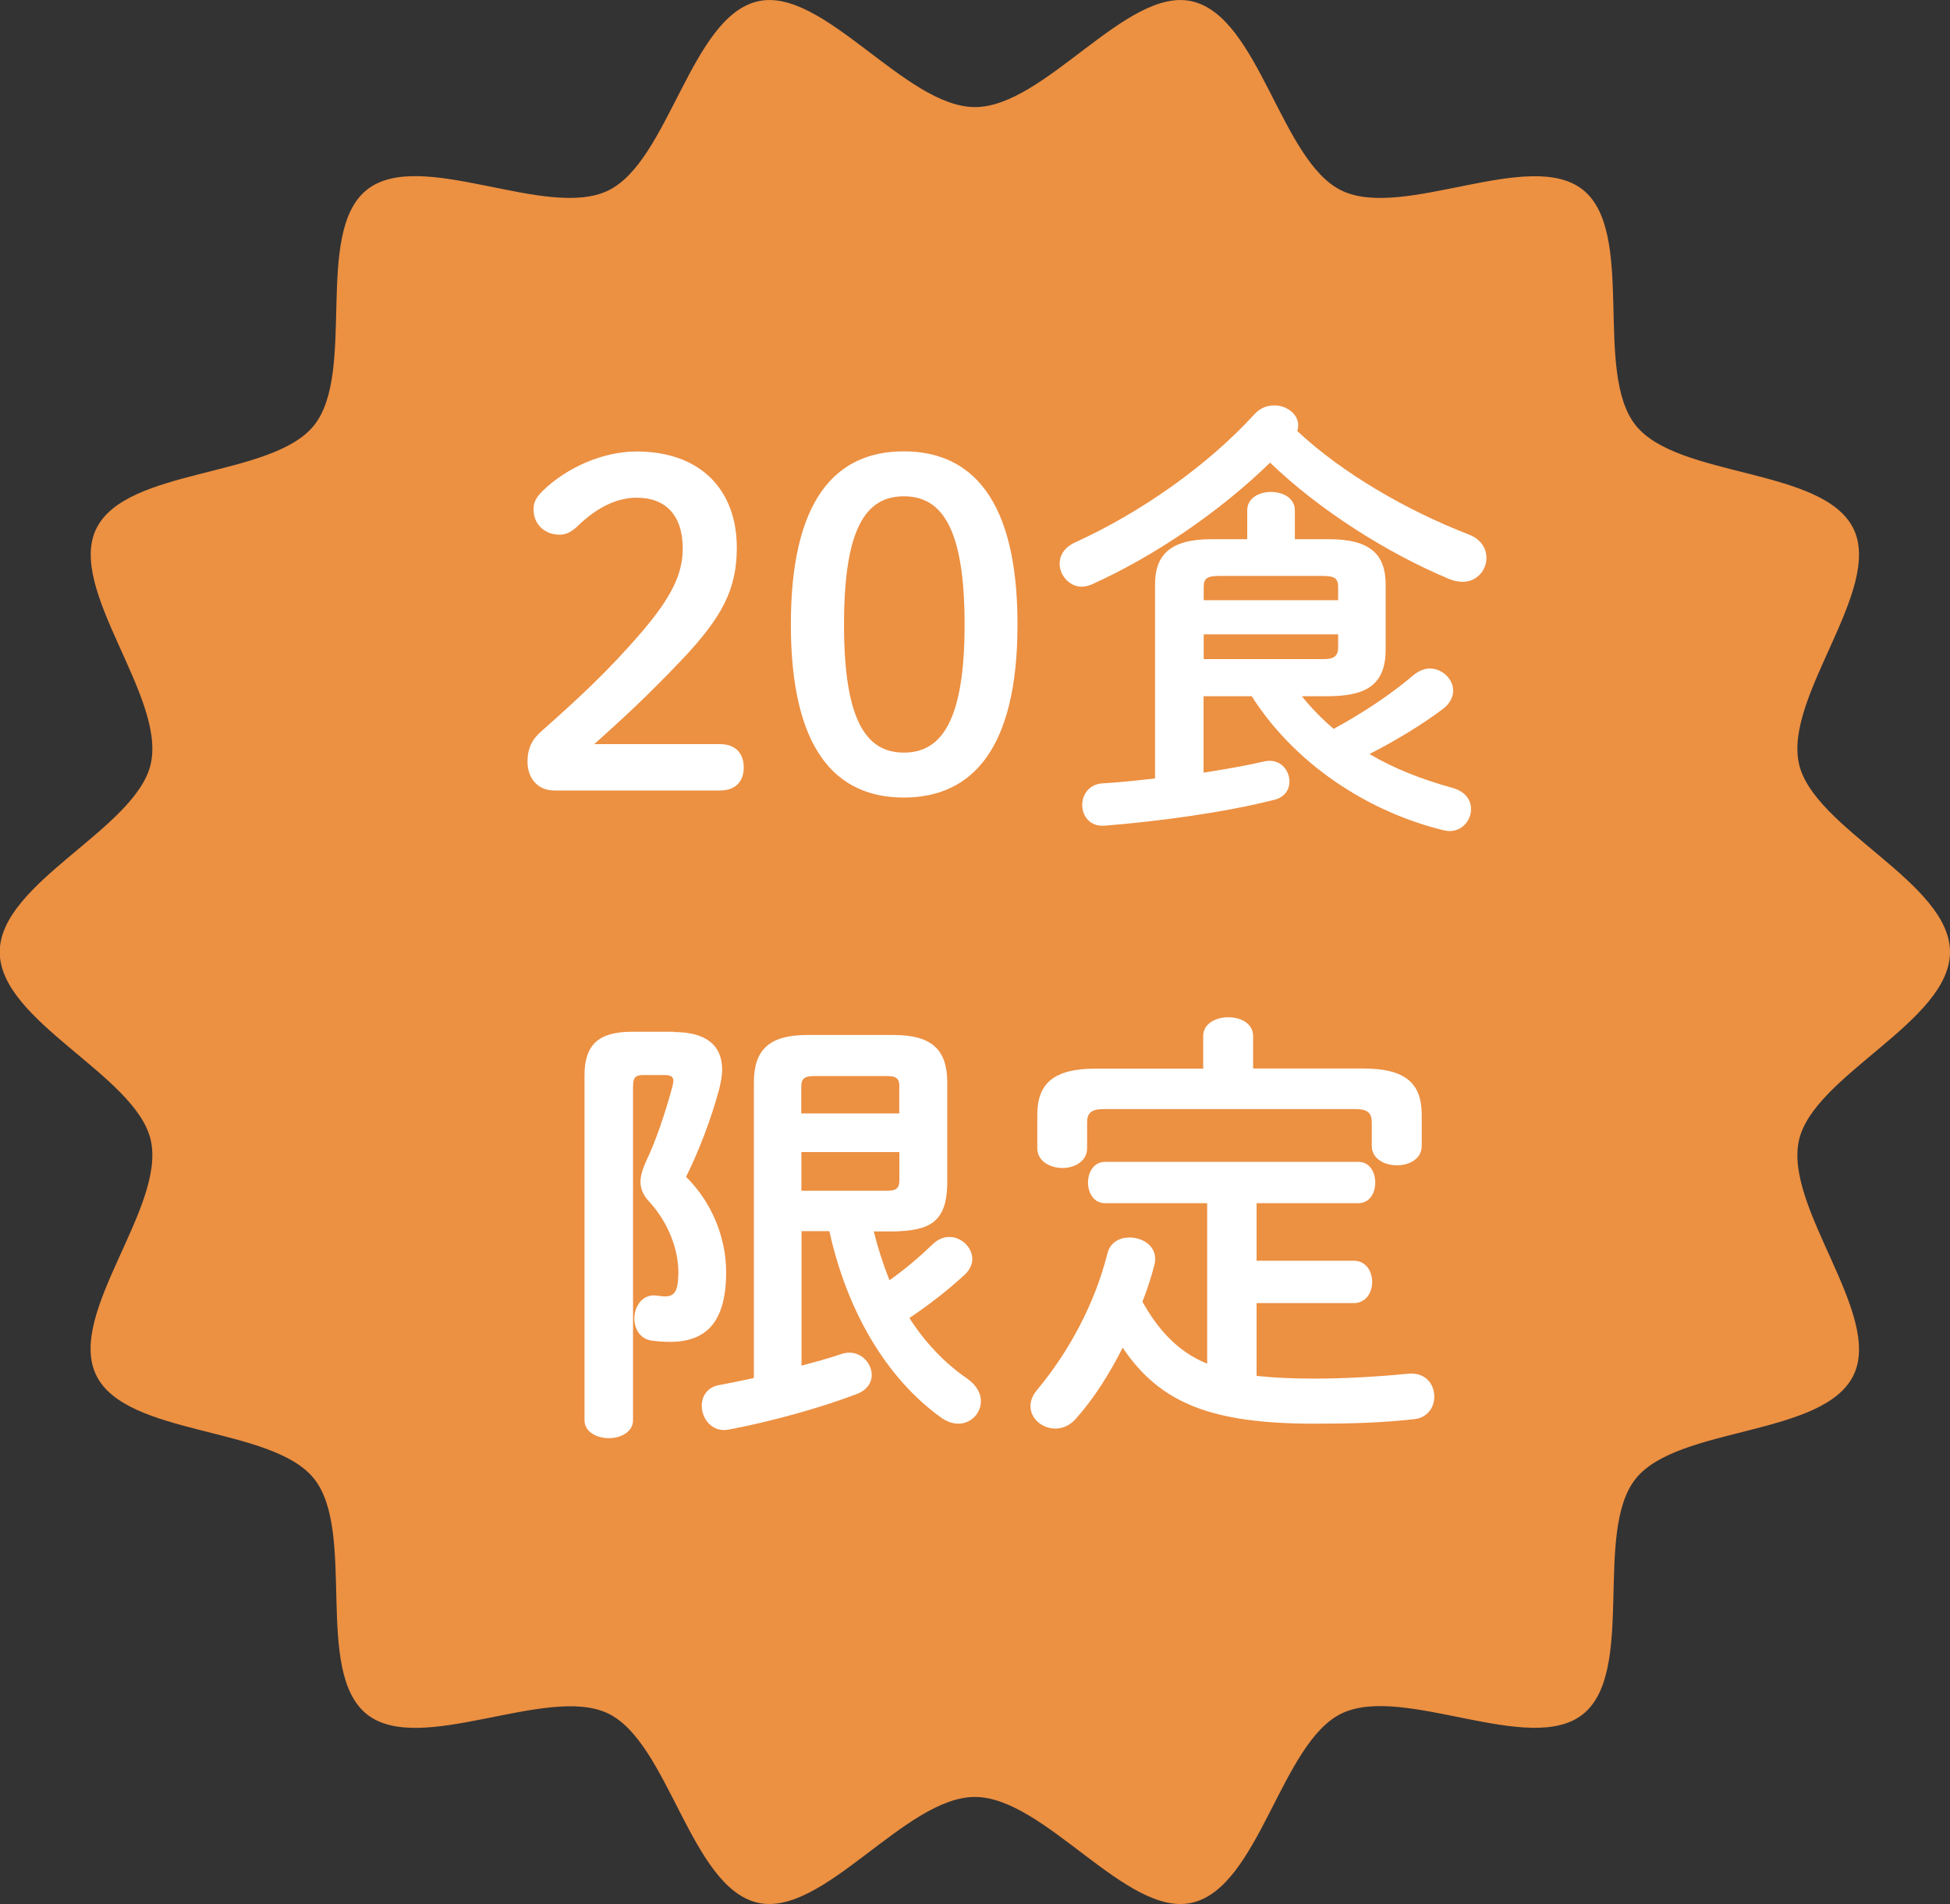 <?xml version="1.0" encoding="UTF-8"?><svg id="_イヤー_2" xmlns="http://www.w3.org/2000/svg" viewBox="0 0 151.86 148.28"><rect x="0" y="0" width="151.86" height="148.28" fill="#333333" stroke="none"/><defs><style>.cls-1{fill:#fff;}.cls-2{fill:#ec9042;}</style></defs><g id="_イヤー_2-2"><g><path class="cls-2" d="M151.86,74.14c0,5.42-10.61,9.58-11.76,14.65-1.19,5.24,6.53,13.58,4.25,18.3-2.32,4.8-13.68,3.95-16.97,8.07-3.31,4.15,.04,15.03-4.11,18.34-4.13,3.29-13.99-2.38-18.79-.06-4.73,2.28-6.42,13.55-11.66,14.74-5.07,1.15-11.47-8.24-16.9-8.24s-11.82,9.39-16.9,8.24c-5.24-1.19-6.93-12.46-11.66-14.74s-14.66,3.35-18.79,.06c-4.15-3.31-.8-14.19-4.11-18.34-3.29-4.13-14.65-3.27-16.97-8.07s5.44-13.06,4.25-18.3c-1.15-5.07-11.76-9.23-11.76-14.65s10.61-9.58,11.76-14.65c1.19-5.24-6.53-13.58-4.25-18.3,2.32-4.8,13.68-3.95,16.97-8.07,3.31-4.15-.04-15.03,4.11-18.34s13.99,2.38,18.79,.06C52.1,12.55,53.79,1.29,59.03,.1c5.07-1.15,11.47,8.24,16.9,8.24S87.75-1.05,92.82,.1c5.24,1.19,6.93,12.46,11.66,14.74,4.8,2.32,14.66-3.35,18.79-.06,4.15,3.31,.8,14.19,4.11,18.34,3.29,4.13,14.65,3.27,16.97,8.07,2.28,4.73-5.44,13.06-4.25,18.3,1.15,5.07,11.76,9.23,11.76,14.65Z"/><g><path class="cls-1" d="M56.07,57.95c1.26,0,1.85,.77,1.85,1.82s-.6,1.79-1.85,1.79h-12.92c-1.26,0-2.07-.95-2.07-2.24,0-1.02,.35-1.75,1.09-2.38,2.8-2.49,5.15-4.62,7.88-7.81,2.17-2.56,3.12-4.38,3.12-6.41,0-2.63-1.37-3.96-3.57-3.96-1.44,0-3.01,.63-4.69,2.28-.42,.39-.84,.6-1.33,.6-1.19,0-2.03-.84-2.03-1.96,0-.56,.18-.91,.7-1.44,1.86-1.82,4.69-3.08,7.32-3.08,5.01,0,7.81,3.01,7.81,7.49,0,3.22-1.12,5.39-4.27,8.72-2.91,3.05-4.62,4.59-6.83,6.58h9.8Z"/><path class="cls-1" d="M79.24,48.63c0,9.7-3.54,13.48-8.86,13.48s-8.79-3.78-8.79-13.48,3.47-13.48,8.79-13.48,8.86,3.78,8.86,13.48Zm-13.51,0c0,7.53,1.75,9.98,4.66,9.98s4.73-2.45,4.73-9.98-1.79-9.98-4.73-9.98-4.66,2.45-4.66,9.98Z"/><path class="cls-1" d="M114.39,41.63c.94,.35,1.37,1.08,1.37,1.82,0,.95-.74,1.86-1.86,1.86-.31,0-.67-.07-1.02-.21-4.87-2.03-10.15-5.39-13.97-9.07-3.92,3.82-9,7.28-13.9,9.49-.25,.1-.52,.17-.77,.17-.95,0-1.72-.88-1.72-1.79,0-.63,.35-1.26,1.19-1.65,5.15-2.35,10.33-5.99,14-10.01,.46-.49,.98-.67,1.54-.67,.94,0,1.85,.67,1.85,1.54,0,.14-.03,.31-.07,.46,3.47,3.25,8.47,6.16,13.34,8.05Zm-13.02,12.57c.73,.91,1.58,1.79,2.49,2.56,2.21-1.19,4.52-2.73,6.2-4.17,.42-.35,.88-.53,1.29-.53,.98,0,1.82,.84,1.82,1.72,0,.49-.25,1.02-.81,1.44-1.54,1.16-3.64,2.45-5.71,3.5,1.89,1.12,4.03,1.96,6.44,2.63,1.05,.28,1.47,.98,1.47,1.65,0,.88-.67,1.72-1.68,1.72-.17,0-.31-.04-.49-.07-5.99-1.47-11.62-5.25-14.91-10.43h-3.75v5.95c1.61-.25,3.19-.52,4.76-.88,1.19-.25,1.93,.67,1.93,1.58,0,.6-.35,1.19-1.12,1.4-3.92,1.01-9.21,1.71-13.27,2.03-1.16,.1-1.75-.77-1.75-1.61,0-.77,.49-1.58,1.5-1.68,1.23-.07,2.66-.21,4.17-.39v-15.09c0-2.31,1.16-3.54,4.41-3.54h2.77v-2.24c0-.98,.94-1.44,1.85-1.44s1.86,.46,1.86,1.44v2.24h2.66c3.26,0,4.41,1.23,4.41,3.54v5.15c-.04,2.91-1.86,3.5-4.41,3.54h-2.14Zm2.84-8.44c0-.7-.21-.91-1.26-.91h-7.95c-1.05,0-1.26,.21-1.26,.91v.98h10.47v-.98Zm-1.26,5.57c.73,0,1.26-.07,1.26-.91v-1.02h-10.47v1.93h9.21Z"/><path class="cls-1" d="M52.46,80.37c2.56,0,3.78,1.05,3.78,2.94,0,.46-.1,.98-.25,1.58-.63,2.31-1.54,4.69-2.56,6.76,2.03,2,3.12,4.76,3.12,7.42,0,3.96-1.61,5.43-4.38,5.43-.56,0-.95-.04-1.44-.1-.91-.14-1.33-.95-1.33-1.72,0-.94,.63-1.92,1.71-1.79,.25,.04,.49,.07,.67,.07,.74,0,1.05-.39,1.05-1.89,0-1.65-.7-3.78-2.28-5.5-.46-.49-.67-.98-.67-1.54,0-.49,.18-1.02,.46-1.65,.74-1.54,1.47-3.71,2.03-5.78,.04-.18,.07-.32,.07-.42,0-.35-.21-.46-.73-.46h-1.61c-.63,0-.8,.21-.8,.91v25.97c0,.91-.95,1.4-1.89,1.4s-1.89-.49-1.89-1.4v-26.85c0-2.35,1.05-3.4,3.68-3.4h3.25Zm15.58,15.51c.32,1.29,.74,2.59,1.23,3.82,1.19-.84,2.31-1.79,3.33-2.77,.42-.42,.88-.6,1.33-.6,.94,0,1.79,.81,1.79,1.72,0,.38-.17,.8-.56,1.19-1.4,1.29-2.91,2.45-4.34,3.4,1.23,1.92,2.77,3.54,4.52,4.73,.74,.53,1.05,1.16,1.05,1.75,0,.94-.77,1.75-1.75,1.75-.42,0-.88-.14-1.33-.46-4.27-3.05-7.35-8.3-8.72-14.53h-2.17v10.47c1.05-.28,2.1-.56,3.12-.91,.21-.07,.42-.1,.6-.1,1.02,0,1.75,.88,1.75,1.75,0,.56-.35,1.16-1.16,1.47-2.83,1.08-6.76,2.17-9.98,2.77-1.29,.25-2.1-.84-2.1-1.85,0-.74,.42-1.44,1.33-1.61,.88-.17,1.82-.35,2.73-.56v-23c0-2.56,1.19-3.71,4.17-3.71h6.69c3.01,0,4.2,1.15,4.2,3.71v7.95c-.07,2.94-1.4,3.57-4.13,3.64h-1.58Zm2-11.24c0-.63-.21-.84-.95-.84h-5.71c-.73,0-.98,.21-.98,.84v2.07h7.63v-2.07Zm-.95,8.09c.74,0,.95-.21,.95-.84v-2.17h-7.63v3.01h6.69Z"/><path class="cls-1" d="M97.87,107.15c1.29,.14,2.77,.21,4.45,.21,2.28,0,4.94-.14,7.32-.38,1.37-.14,2.06,.81,2.06,1.79,0,.81-.52,1.65-1.58,1.75-2.45,.28-4.94,.35-7.74,.35-7.95,0-12.01-1.54-14.95-5.92-1.02,2.03-2.24,3.96-3.64,5.53-.49,.56-1.05,.77-1.61,.77-1.02,0-1.93-.77-1.93-1.75,0-.38,.14-.8,.49-1.23,2.52-3.01,4.52-6.76,5.5-10.64,.21-.88,.95-1.26,1.72-1.26,1.12,0,2.24,.77,1.96,2.06-.25,.98-.56,1.96-.95,2.94,1.19,2.14,2.73,3.89,5.04,4.83v-12.5h-7.95c-.88,0-1.33-.8-1.33-1.61s.46-1.61,1.33-1.61h19.71c.91,0,1.33,.81,1.33,1.61s-.42,1.61-1.33,1.61h-7.91v4.48h7.56c.95,0,1.44,.81,1.44,1.65s-.49,1.65-1.44,1.65h-7.56v5.67Zm-4.17-26.46c0-.98,.98-1.47,1.96-1.47s1.93,.49,1.93,1.47v2.52h8.58c3.29,0,4.55,1.16,4.55,3.61v2.42c0,1.02-.98,1.51-1.93,1.51s-1.96-.49-1.96-1.51v-1.82c0-.74-.31-1.05-1.3-1.05h-19.57c-.98,0-1.3,.31-1.3,1.05v2c0,1.02-.98,1.54-1.92,1.54s-1.96-.52-1.96-1.54v-2.59c0-2.45,1.26-3.61,4.55-3.61h8.37v-2.52Z"/></g></g></g></svg>